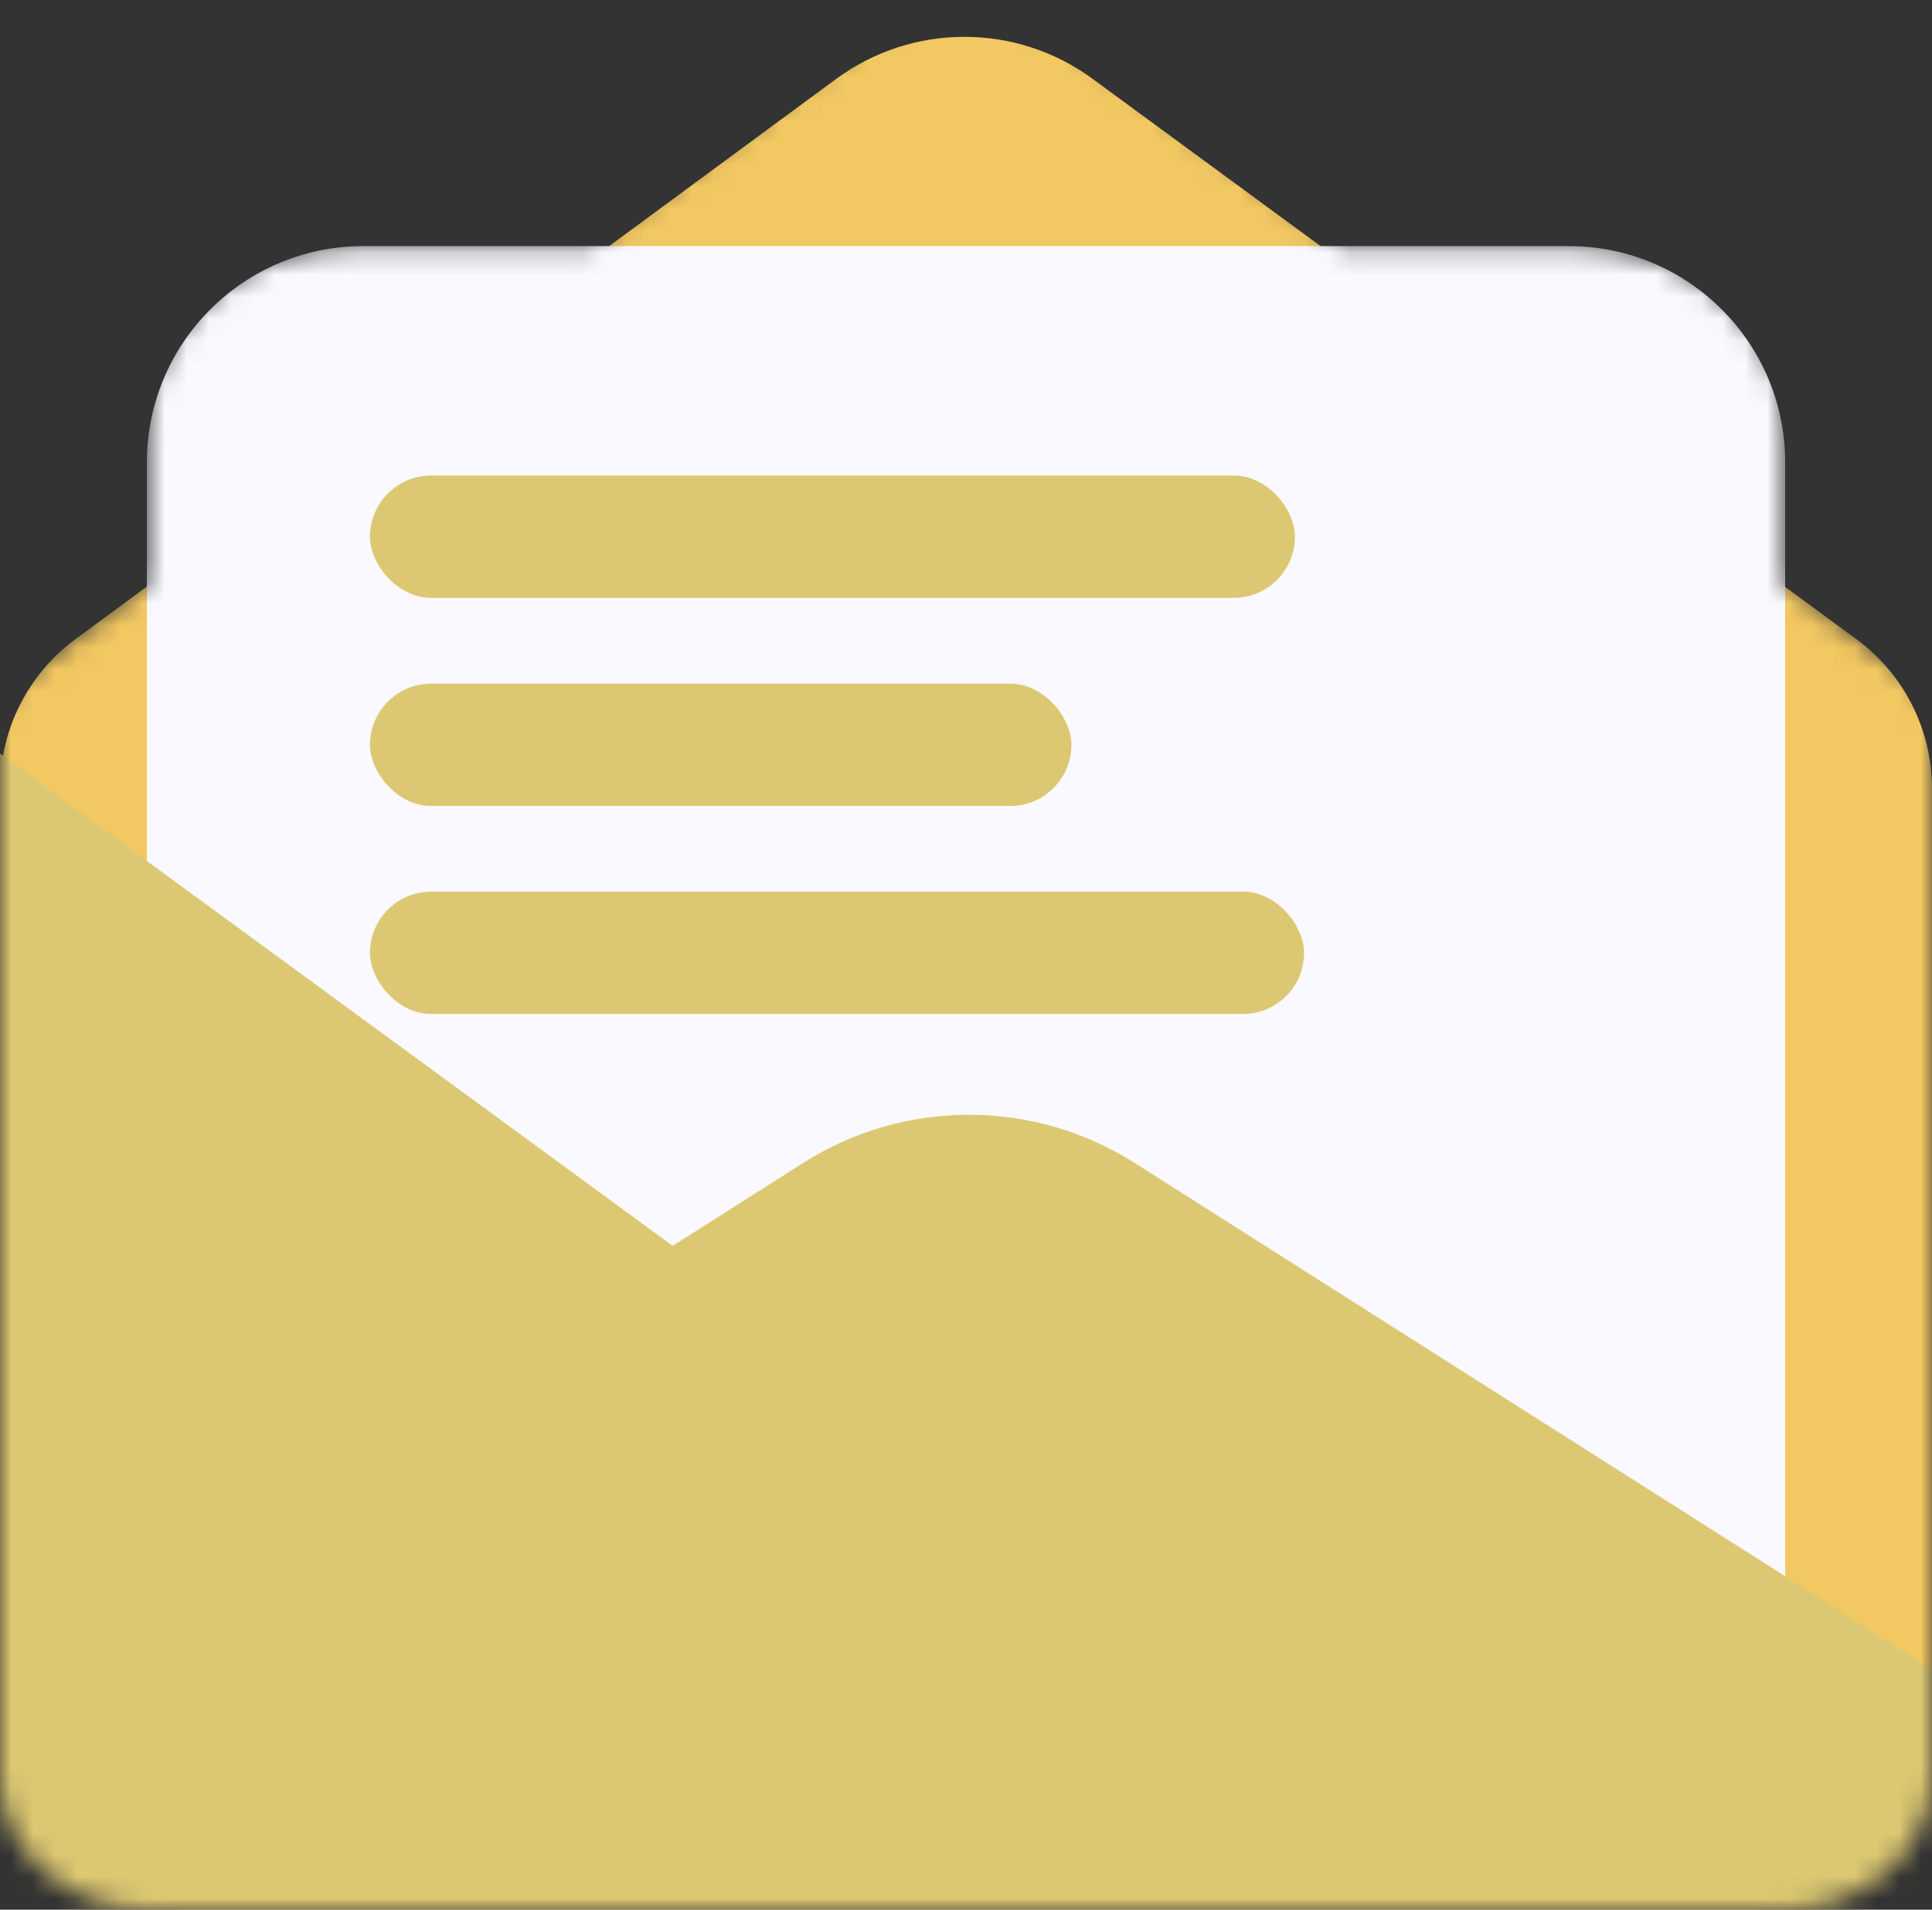 <svg width="88" height="87" viewBox="0 0 88 87" fill="none" xmlns="http://www.w3.org/2000/svg">
<rect x="0" y="0" width="88" height="87" fill="#333333" stroke="none"/>
<g id="icon">
<g id="Mask Group">
<mask id="mask0_5613_60935" style="mask-type:alpha" maskUnits="userSpaceOnUse" x="0" y="0" width="88" height="87">
<path id="Union" d="M26.86 11.209L40.136 1.105C42.456 -0.368 45.544 -0.368 47.863 1.105L61.141 11.209H71.884C77.091 11.209 81.312 15.038 81.312 19.762V26.559L87.278 31.099C87.736 31.447 88 31.962 88 32.503V80.891C88 84.265 84.985 87 81.266 87H6.734C3.015 87 0 84.265 0 80.891L0.003 32.503C0.003 31.961 0.268 31.447 0.725 31.099L6.688 26.561V19.762C6.688 15.038 10.908 11.209 16.115 11.209H26.86Z" fill="#EBE9FF"/>
</mask>
<g mask="url(#mask0_5613_60935)">
<g id="Group 37210">
<path id="Union_2" d="M38.081 3.599L3.442 29.113C1.28 30.705 0.004 33.231 0.003 35.916L0 80.888C0 84.262 3.015 86.997 6.734 86.997H81.267C84.986 86.997 88 84.262 88 80.888V35.926C88 33.235 86.719 30.705 84.549 29.113L49.761 3.588C46.284 1.038 41.553 1.042 38.081 3.599Z" fill="#F2C862"/>
<path id="Rectangle 4309" d="M71.454 11.211C76.899 11.211 81.313 15.625 81.313 21.07L81.313 85.593C81.313 86.371 80.682 87.002 79.904 87.002L8.097 87.002C7.32 87.002 6.689 86.371 6.689 85.593L6.689 21.07C6.689 15.625 11.103 11.211 16.548 11.211L71.454 11.211Z" fill="#F9F9FF"/>
<g id="Group 37213">
<rect id="Rectangle 4313" x="16.852" y="40.621" width="42.546" height="5.574" rx="2.787" fill="#DCC872"/>
<rect id="Rectangle 4312" x="16.852" y="21.664" width="42.13" height="5.574" rx="2.787" fill="#DCC872"/>
<rect id="Rectangle 4313_2" x="16.852" y="31.145" width="31.949" height="5.574" rx="2.787" fill="#DCC872"/>
</g>
<path id="Vector 290" d="M33.891 59.138L-0.402 34.031L-0.164 84.491L33.891 59.138Z" fill="#DCC872"/>
<path id="Vector 285" d="M-12.191 83.973L36.578 52.983C41.188 50.054 47.076 50.054 51.685 52.983L112.717 91.765C113.907 92.521 113.371 94.362 111.962 94.362L-9.17 94.362C-14.808 94.362 -16.95 86.997 -12.191 83.973Z" fill="#DCC872"/>
</g>
</g>
</g>
</g>
</svg>

